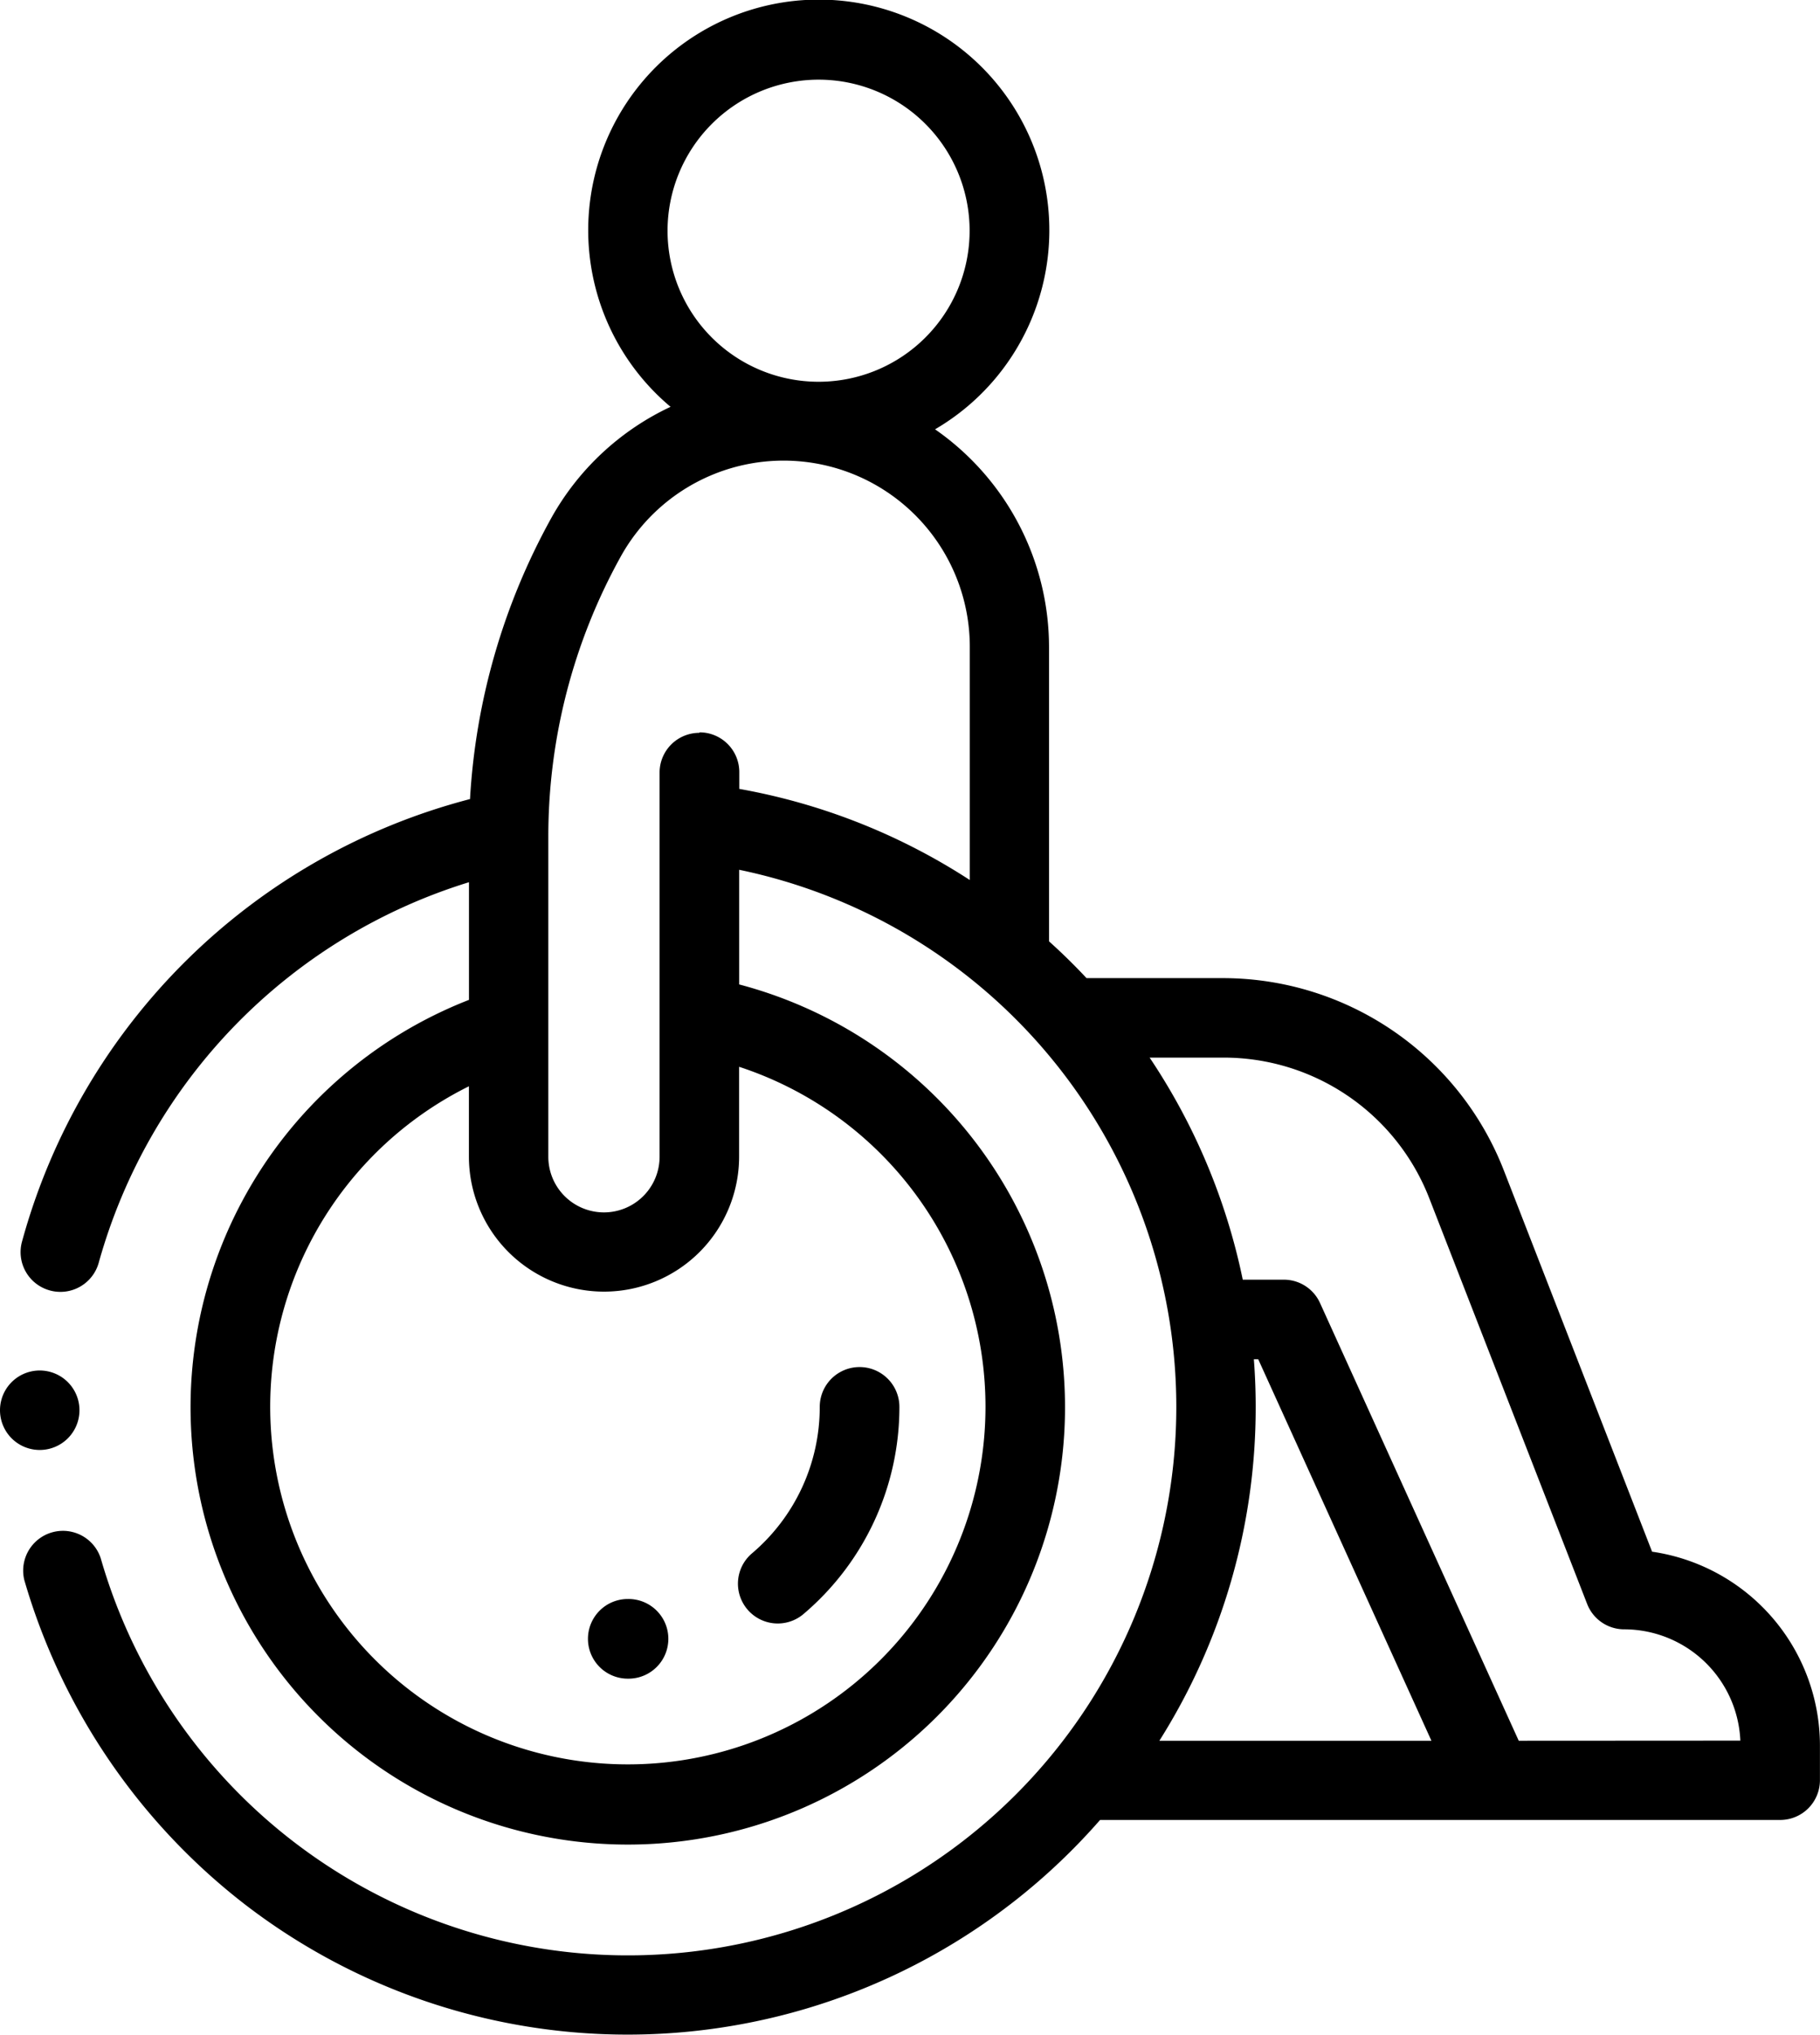 <svg id="Disability_Income_Claims" data-name="Disability Income Claims" xmlns="http://www.w3.org/2000/svg" width="29.704" height="33.206" viewBox="0 0 29.704 33.206">
  <path id="Path_307" data-name="Path 307" d="M31.821,25.326,29.4,19.1a4.922,4.922,0,0,0-4.588-3.138H22.589q-.293-.314-.612-.6v-4.8a4.333,4.333,0,0,0-1.86-3.556A3.763,3.763,0,1,0,15.8,6.639,4.334,4.334,0,0,0,13.85,8.46a10.726,10.726,0,0,0-1.323,4.58,10.259,10.259,0,0,0-7.311,7.219.648.648,0,0,0,.455.8.641.641,0,0,0,.171.023.649.649,0,0,0,.626-.478,9.031,9.031,0,0,1,6.042-6.207v1.92a7.136,7.136,0,1,0,4.41-.252V14.194A8.951,8.951,0,1,1,6.5,25.429a.649.649,0,0,0-1.247.357A10.321,10.321,0,0,0,8.882,31.1,10.24,10.24,0,0,0,22.81,29.7h11.1a.649.649,0,0,0,.649-.649v-.567a3.2,3.2,0,0,0-2.739-3.162ZM18.216,1.3a2.465,2.465,0,1,1-2.465,2.465A2.467,2.467,0,0,1,18.216,1.3ZM20.94,22.959a5.837,5.837,0,1,1-8.431-5.232v1.146a2.205,2.205,0,1,0,4.41,0V17.409A5.836,5.836,0,0,1,20.94,22.959Zm-4.67-11a.649.649,0,0,0-.649.649v6.269a.908.908,0,1,1-1.816,0V13.646a9.424,9.424,0,0,1,1.179-4.558,3.039,3.039,0,0,1,5.7,1.473v3.8a10.169,10.169,0,0,0-3.762-1.487V12.6a.649.649,0,0,0-.649-.649Zm9.08,11q0-.393-.03-.778h.071l2.827,6.226h-4.44A10.186,10.186,0,0,0,25.35,22.959Zm4.293,5.448L26.4,21.264a.648.648,0,0,0-.59-.381h-.671a10.222,10.222,0,0,0-1.52-3.624H24.81a3.6,3.6,0,0,1,3.379,2.311l2.571,6.606a.649.649,0,0,0,.6.413,1.9,1.9,0,0,1,1.9,1.816Zm0,0" transform="translate(-4.856)"/>
  <path id="Path_308" data-name="Path 308" d="M1.107,345.947a.648.648,0,1,0-.917-.917.648.648,0,1,0,.917.917Zm0,0" transform="translate(0 -322.475)"/>
  <path id="Path_309" data-name="Path 309" d="M185.867,347.955a.649.649,0,0,0,.914.075,4.426,4.426,0,0,0,1.566-3.381.649.649,0,0,0-1.3,0,3.131,3.131,0,0,1-1.108,2.392A.649.649,0,0,0,185.867,347.955Zm0,0" transform="translate(-173.668 -321.69)"/>
  <path id="Path_310" data-name="Path 310" d="M148.657,402.332h-.009a.649.649,0,0,0,0,1.3h.016a.649.649,0,0,0-.008-1.3Zm0,0" transform="translate(-138.402 -376.238)"/>
</svg>
